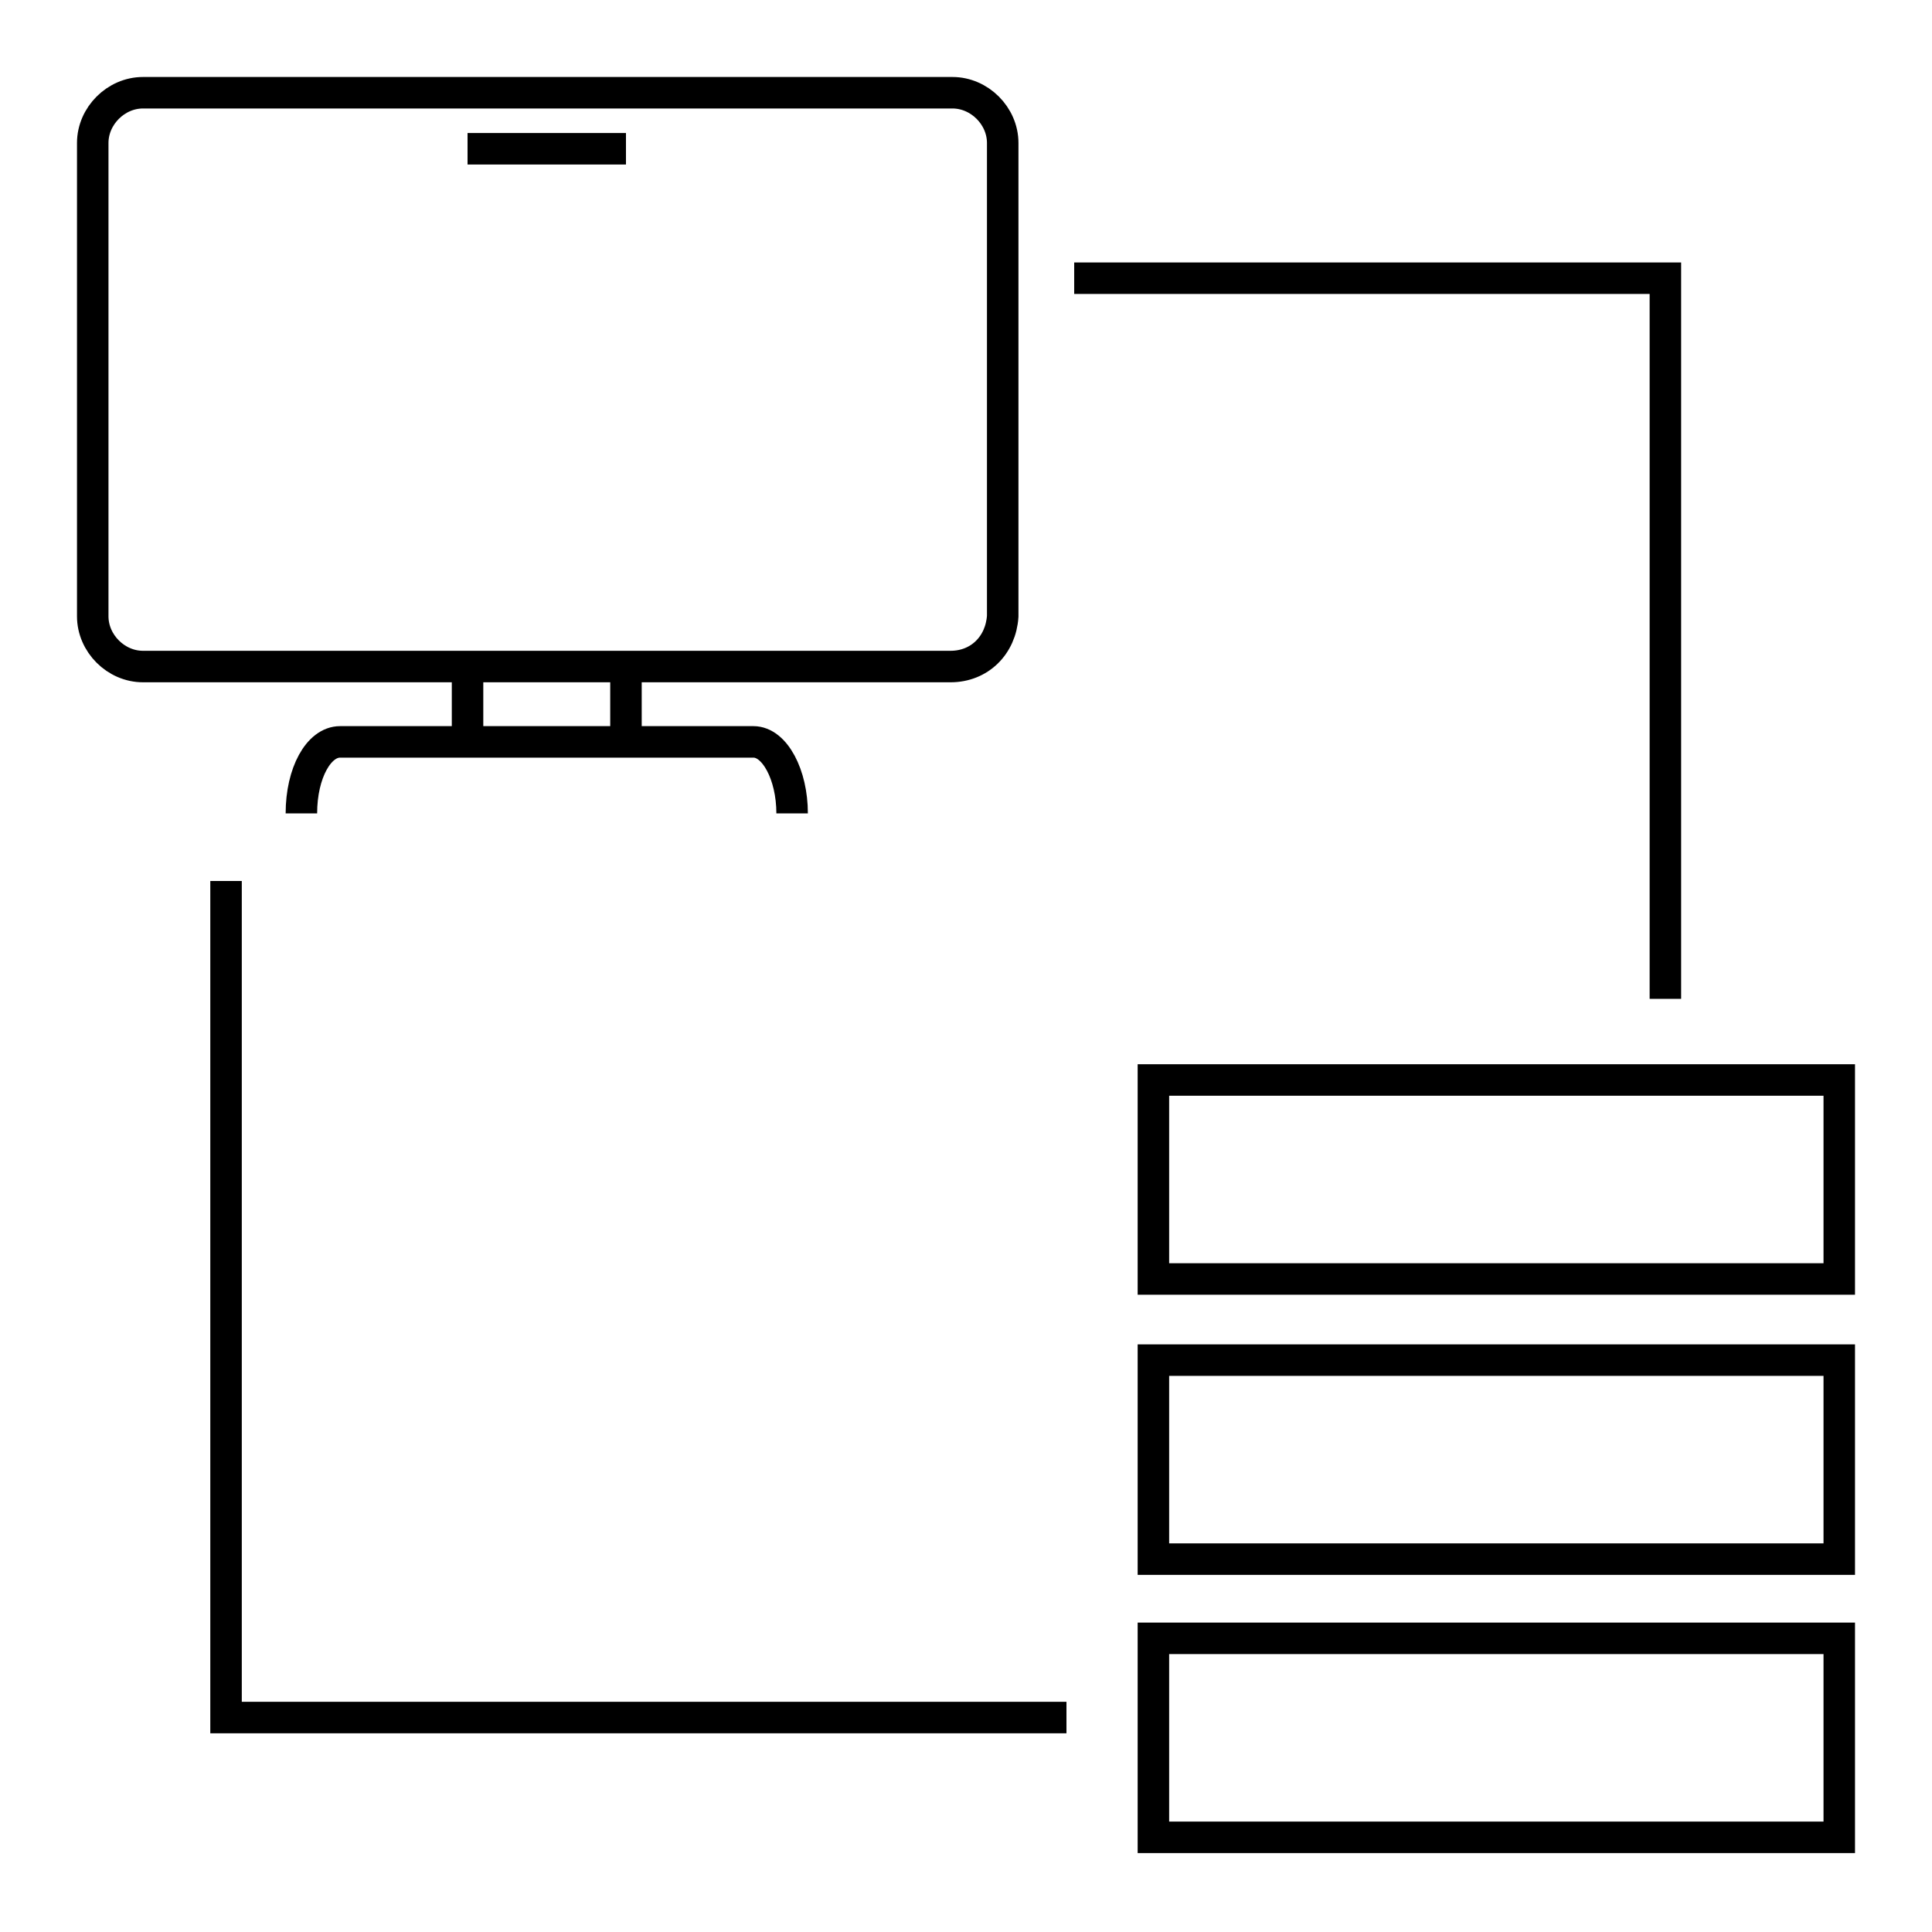 <svg version="1.1" id="Layer_1" xmlns="http://www.w3.org/2000/svg" xmlns:xlink="http://www.w3.org/1999/xlink" x="0px" y="0px" viewBox="0 0 100 100" style="enable-background:new 0 0 100 100;" xml:space="preserve" width="100"  height="100" >

<g>
	<g>
		<g>
			<path class="st8" d="M49.2,34.5H7.4c-1.4,0-2.6-1.2-2.6-2.6V7.4c0-1.4,1.2-2.6,2.6-2.6h41.9c1.4,0,2.6,1.2,2.6,2.6v24.5
				C51.8,33.4,50.7,34.5,49.2,34.5z" stroke="#000000" fill="none" stroke-width="1.63px"></path>
			<path class="st8" d="M41,42.1L41,42.1c0-2-0.9-3.7-2-3.7H17.6c-1.1,0-2,1.6-2,3.7v0" stroke="#000000" fill="none" stroke-width="1.63px"></path>
			<g>
				<line class="st8" x1="24.2" y1="38.5" x2="24.2" y2="34.5" stroke="#000000" fill="none" stroke-width="1.63px"></line>
				<line class="st8" x1="32.4" y1="38.5" x2="32.4" y2="34.5" stroke="#000000" fill="none" stroke-width="1.63px"></line>
			</g>
		</g>
		<line class="st8" x1="24.2" y1="7.7" x2="32.4" y2="7.7" stroke="#000000" fill="none" stroke-width="1.63px"></line>
	</g>
	<rect x="59.7" y="55.9" class="st8" width="35.5" height="10.3" stroke="#000000" fill="none" stroke-width="1.63px"></rect>
	<rect x="59.7" y="70.4" class="st8" width="35.5" height="10.3" stroke="#000000" fill="none" stroke-width="1.63px"></rect>
	<rect x="59.7" y="84.8" class="st8" width="35.5" height="10.3" stroke="#000000" fill="none" stroke-width="1.63px"></rect>
	<polyline class="st8" points="11.7,45.6 11.7,88.9 55.2,88.9 	" stroke="#000000" fill="none" stroke-width="1.63px"></polyline>
	<polyline class="st8" points="86.2,51.7 86.2,14.4 55.6,14.4 	" stroke="#000000" fill="none" stroke-width="1.63px"></polyline>
</g>
</svg>